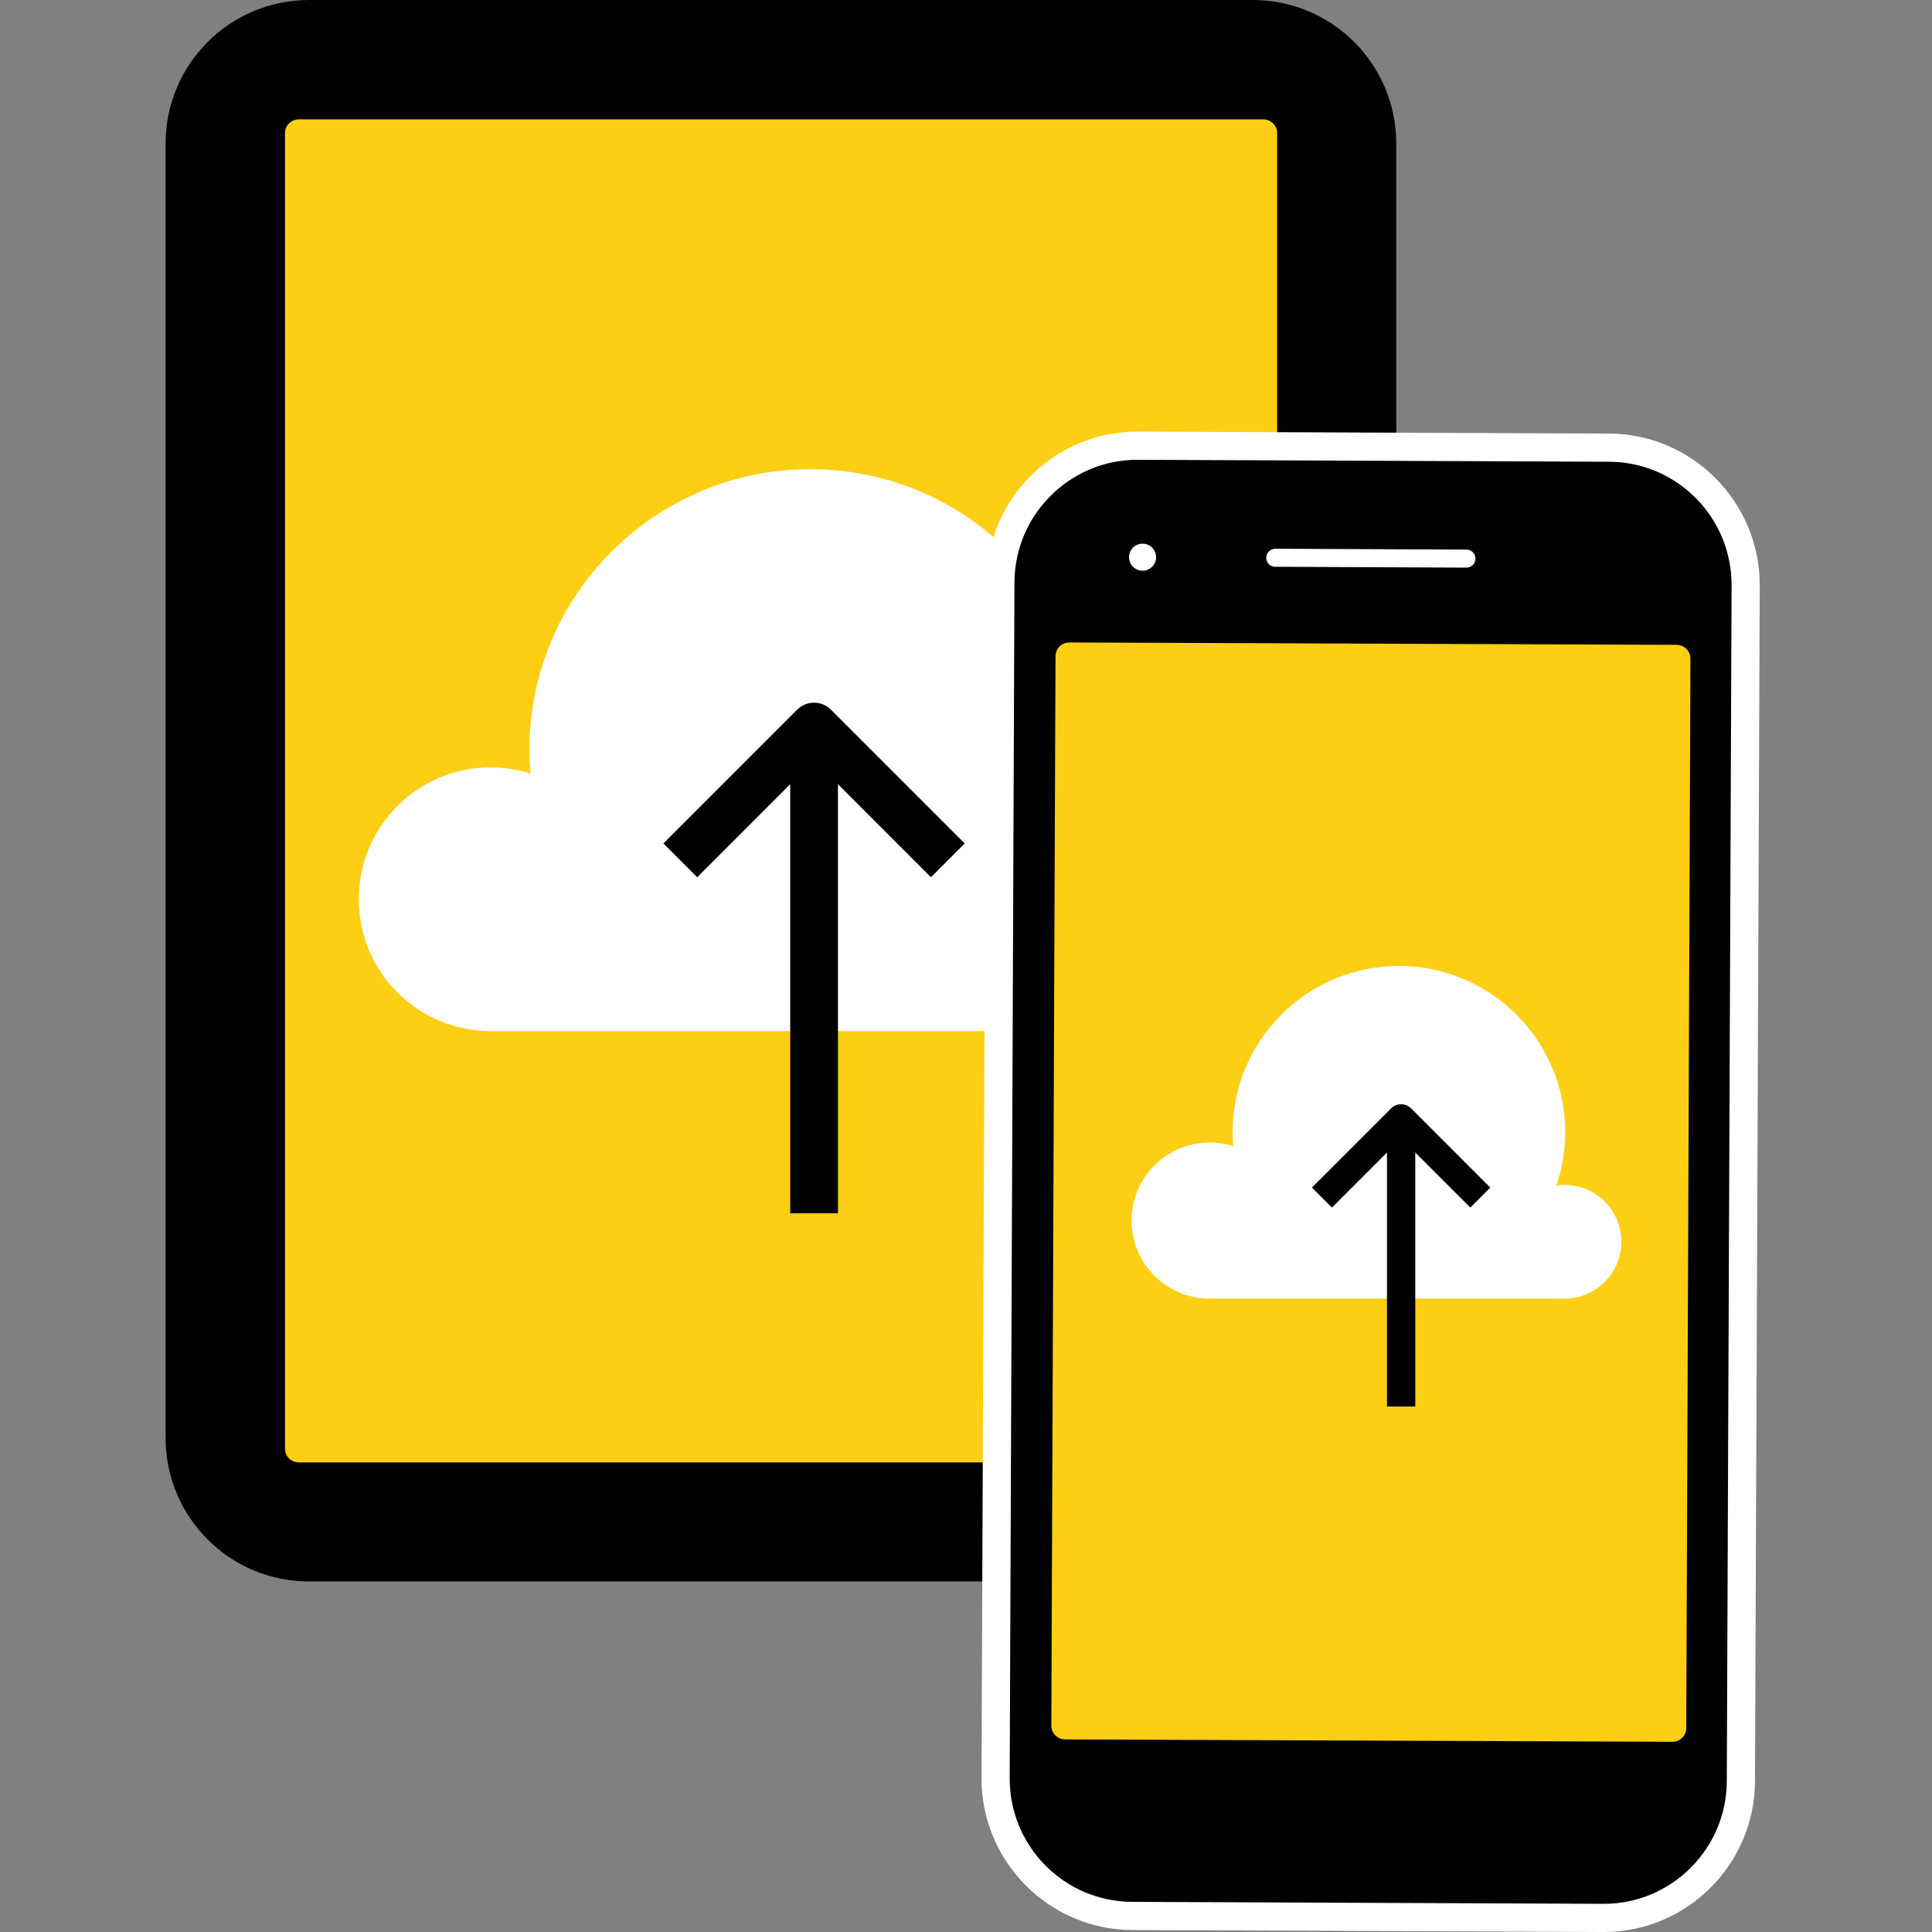<svg width="70" height="70" viewBox="0 0 70 70" fill="none" xmlns="http://www.w3.org/2000/svg">
<rect x="0" y="0" width="70" height="70" fill="#808080" stroke="none"/>
<path d="M45.397 57.3H11.202C8.325 57.3 6 54.973 6 52.097V5.202C6 2.325 8.326 0 11.202 0H45.387C48.264 0 50.589 2.326 50.589 5.202V52.097C50.599 54.973 48.264 57.3 45.397 57.3Z" fill="#010101"/>
<path d="M45.774 4.825H10.825V52.485H45.774V4.825Z" fill="#FCCF15" stroke="#FCCF15" stroke-miterlimit="10" stroke-linecap="round" stroke-linejoin="round"/>
<path d="M39.495 30.398C39.322 30.398 39.157 30.424 38.992 30.448C39.341 29.421 39.539 28.323 39.539 27.179C39.539 21.557 34.982 17 29.36 17C23.739 17 19.18 21.556 19.18 27.178C19.18 27.465 19.2 27.748 19.224 28.029C18.767 27.884 18.281 27.804 17.776 27.804C15.138 27.804 13 29.942 13 32.581C13 35.219 15.139 37.357 17.776 37.357H39.495C41.416 37.357 42.975 35.798 42.975 33.877C42.975 31.956 41.416 30.398 39.495 30.398Z" fill="white"/>
<path d="M24.649 31.172L29.496 26.326L34.342 31.172" fill="white"/>
<path d="M33.73 31.784L29.495 27.548L25.26 31.784L24.036 30.56L28.883 25.713C29.222 25.375 29.768 25.375 30.107 25.713L34.954 30.56L33.73 31.784Z" fill="black"/>
<path d="M30.361 26.326H28.631V43.96H30.361V26.326Z" fill="black"/>
<path d="M41.02 69.929C38.011 69.919 35.562 67.451 35.562 64.441L35.736 21.096C35.746 18.087 38.204 15.638 41.204 15.638L58.301 15.709C61.31 15.72 63.759 18.188 63.759 21.198L63.586 64.542C63.575 67.551 61.117 70 58.117 70L41.02 69.929Z" fill="white"/>
<path d="M41.02 68.908C38.562 68.898 36.583 66.899 36.583 64.441L36.756 21.096C36.767 18.648 38.766 16.659 41.204 16.659L58.301 16.73C60.759 16.74 62.739 18.74 62.739 21.198L62.565 64.542C62.555 66.99 60.555 68.979 58.117 68.979L41.02 68.908Z" fill="#010101"/>
<path d="M38.743 23.778L38.592 62.522L60.596 62.608L60.748 23.864L38.743 23.778Z" fill="#FCCF15" stroke="#FCCF15" stroke-miterlimit="10" stroke-linecap="round" stroke-linejoin="round"/>
<path d="M41.398 20.678C41.668 20.678 41.888 20.459 41.888 20.188C41.888 19.918 41.668 19.698 41.398 19.698C41.127 19.698 40.908 19.918 40.908 20.188C40.908 20.459 41.127 20.678 41.398 20.678Z" fill="white"/>
<path d="M45.877 20.209C45.877 20.392 46.02 20.535 46.203 20.535L53.13 20.566C53.314 20.566 53.457 20.423 53.457 20.239C53.457 20.055 53.314 19.913 53.13 19.913L46.203 19.882C46.03 19.882 45.877 20.035 45.877 20.209Z" fill="white"/>
<path d="M56.685 42.931C56.583 42.931 56.485 42.947 56.387 42.961C56.593 42.353 56.711 41.703 56.711 41.026C56.711 37.698 54.013 35 50.685 35C47.357 35 44.659 37.697 44.659 41.025C44.659 41.195 44.671 41.363 44.684 41.529C44.414 41.443 44.126 41.396 43.827 41.396C42.266 41.396 41 42.662 41 44.224C41 45.785 42.266 47.051 43.827 47.051H56.685C57.822 47.051 58.745 46.129 58.745 44.991C58.745 43.854 57.822 42.931 56.685 42.931Z" fill="white"/>
<path d="M47.896 43.39L50.765 40.521L53.634 43.39" fill="white"/>
<path d="M53.272 43.752L50.765 41.245L48.258 43.752L47.533 43.028L50.403 40.158C50.603 39.958 50.927 39.958 51.127 40.158L53.996 43.028L53.272 43.752Z" fill="black"/>
<path d="M51.278 40.521H50.253V50.96H51.278V40.521Z" fill="black"/>
</svg>
